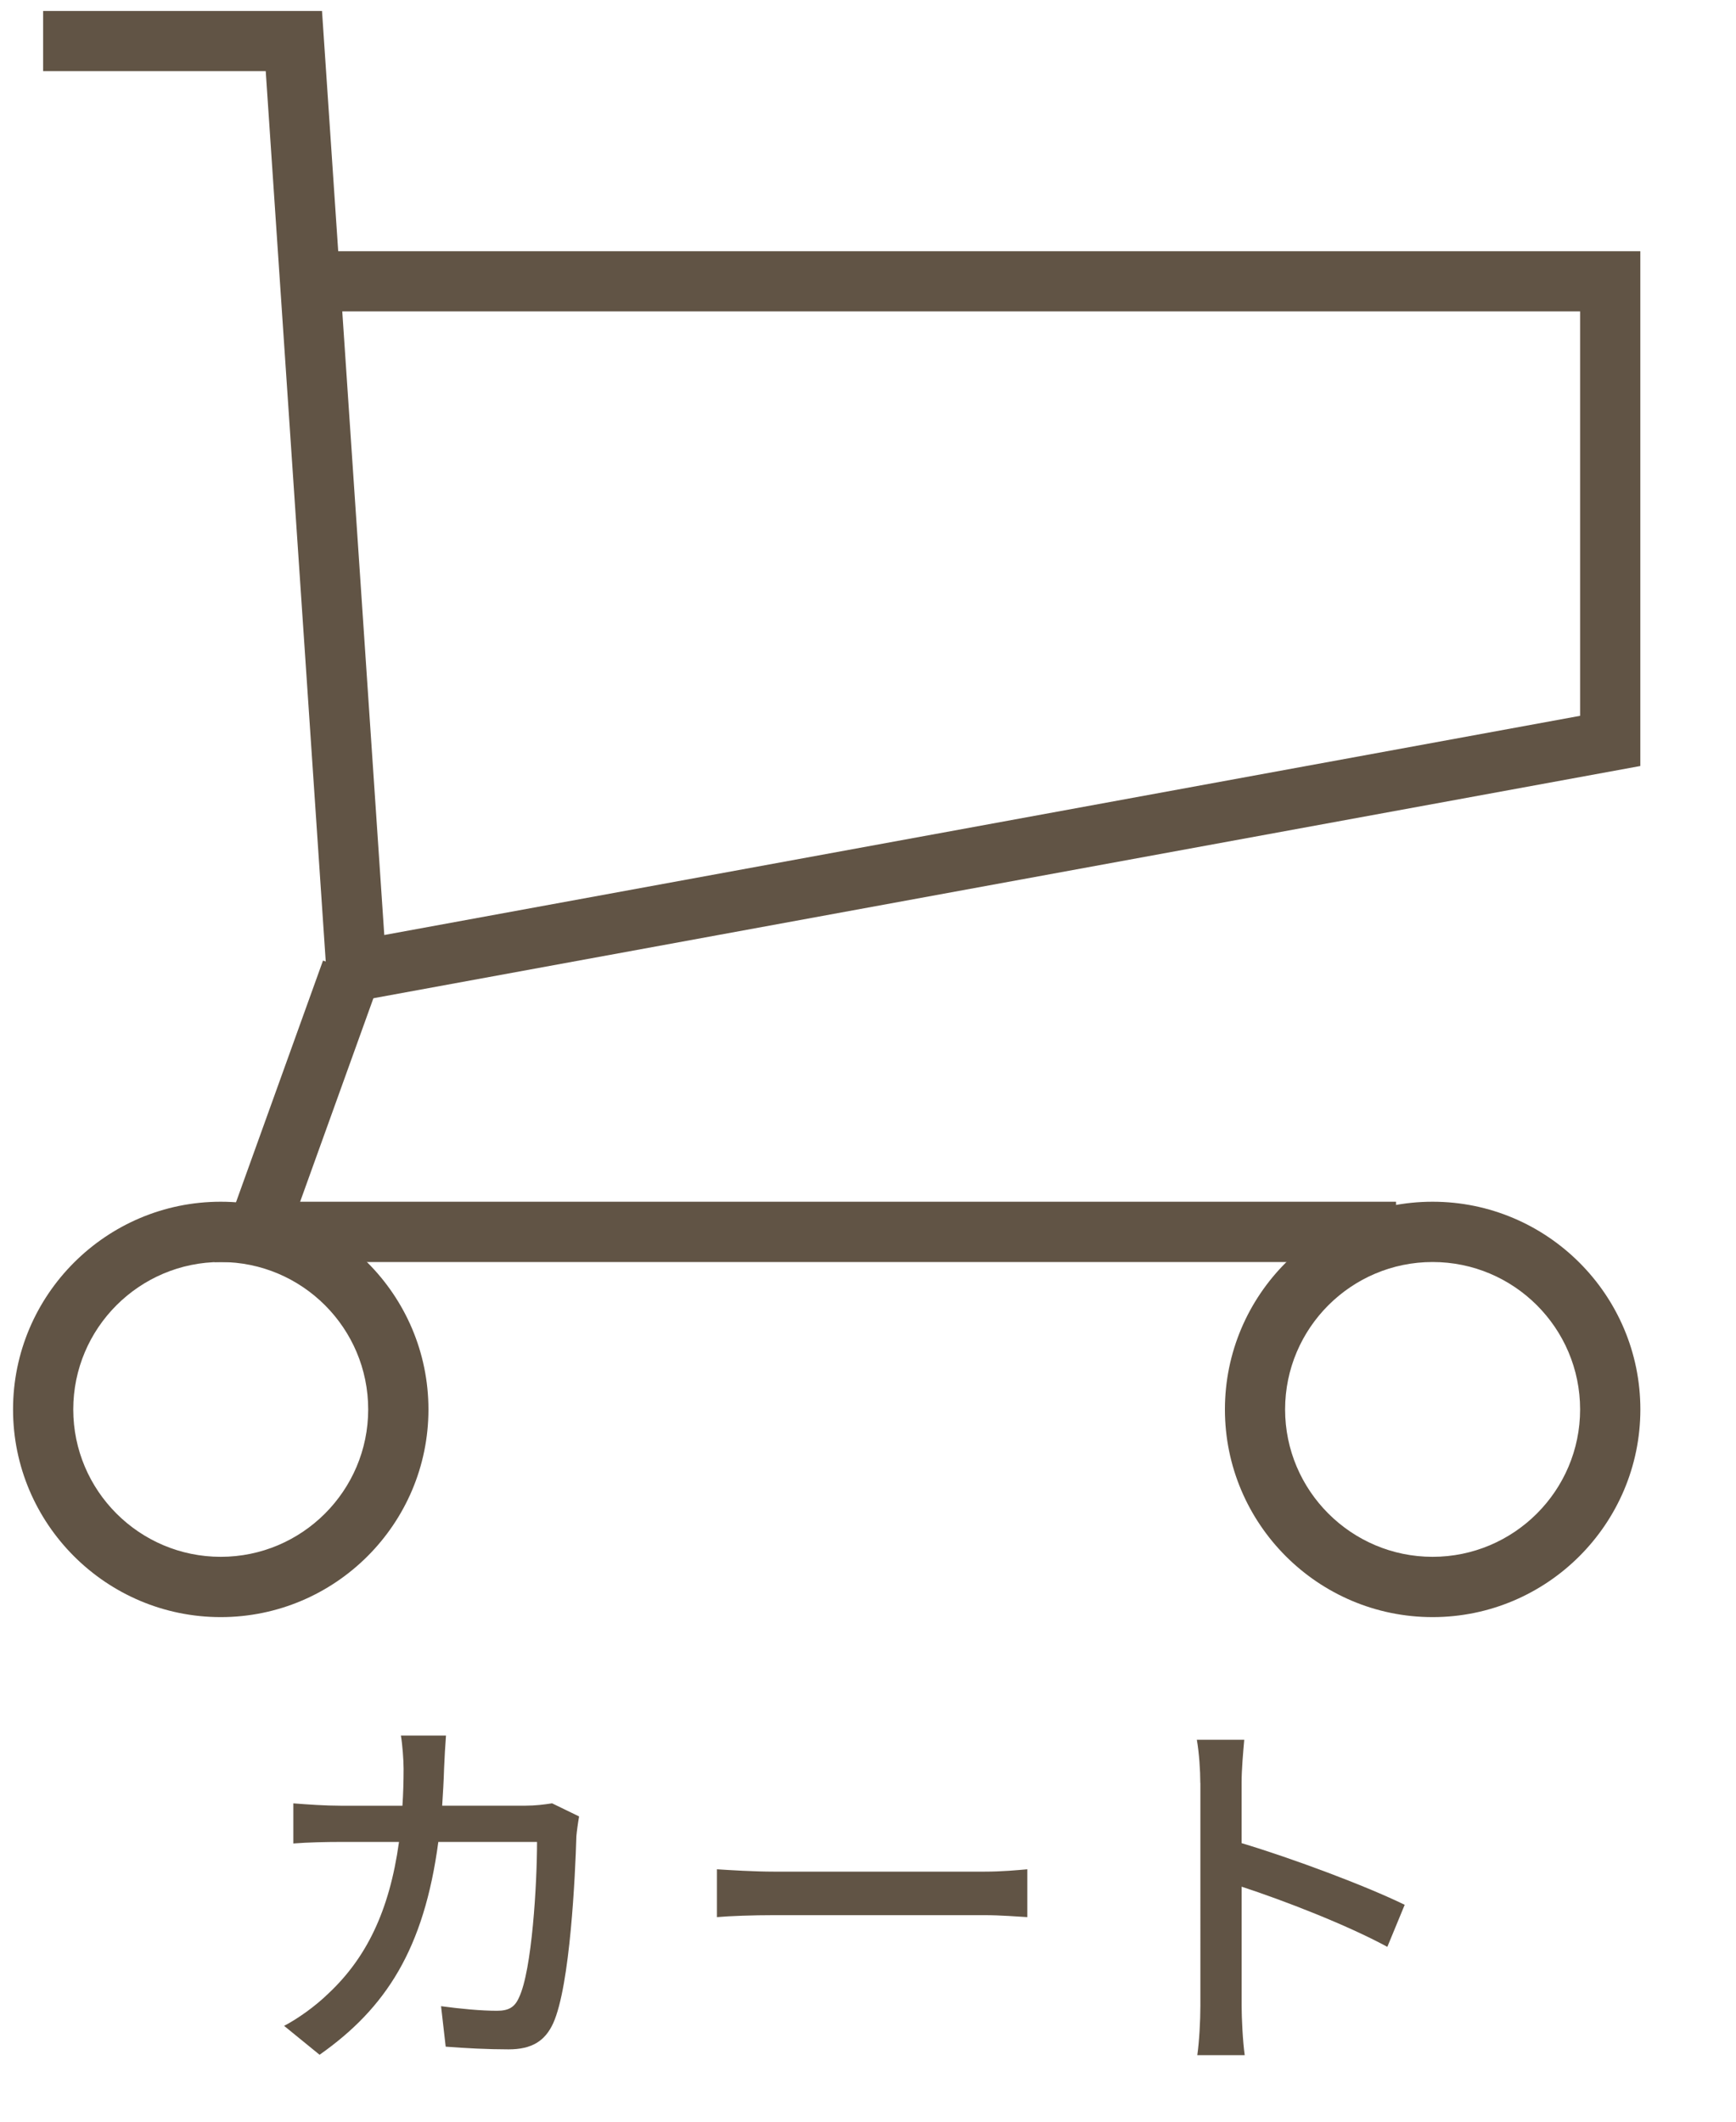 <?xml version="1.0" encoding="utf-8"?>
<!-- Generator: Adobe Illustrator 14.0.0, SVG Export Plug-In . SVG Version: 6.00 Build 43363)  -->
<!DOCTYPE svg PUBLIC "-//W3C//DTD SVG 1.1//EN" "http://www.w3.org/Graphics/SVG/1.1/DTD/svg11.dtd">
<svg version="1.1" id="レイヤー_1" xmlns="http://www.w3.org/2000/svg" xmlns:xlink="http://www.w3.org/1999/xlink" x="0px"
	 y="0px" width="45px" height="55px" viewBox="0 -5 45 55" enable-background="new 0 -5 45 55" xml:space="preserve">
<g>
	<g>
		<path fill="#615445" d="M8.522,21.089L6.888-3.156H1.118v-1.56h7.229l0.42,6.228H42.52v13.345L8.522,21.089L8.522,21.089z
			 M8.872,3.072l1.089,16.166l30.998-5.682V3.072H8.872L8.872,3.072z"/>
		<polygon fill="#615445" points="36.188,27.715 5.56,27.715 8.373,19.9 9.841,20.427 7.78,26.152 36.188,26.152 		"/>
		<path fill="#615445" d="M5.722,36.92c-2.969,0-5.384-2.416-5.384-5.383c0-2.969,2.415-5.385,5.384-5.385s5.384,2.416,5.384,5.385
			C11.106,34.504,8.691,36.92,5.722,36.92L5.722,36.92z M5.722,27.715c-2.108,0-3.823,1.713-3.823,3.822
			c0,2.105,1.714,3.82,3.823,3.82c2.108,0,3.822-1.715,3.822-3.82C9.545,29.428,7.831,27.715,5.722,27.715L5.722,27.715z"/>
		<path fill="#615445" d="M37.135,36.92c-2.969,0-5.383-2.416-5.383-5.383c0-2.969,2.414-5.385,5.383-5.385
			c2.97,0,5.386,2.416,5.386,5.385C42.52,34.504,40.104,36.92,37.135,36.92L37.135,36.92z M37.135,27.715
			c-2.106,0-3.823,1.713-3.823,3.822c0,2.105,1.717,3.82,3.823,3.82c2.109,0,3.824-1.715,3.824-3.82
			C40.959,29.428,39.245,27.715,37.135,27.715L37.135,27.715z"/>
	</g>
</g>
<g>
	<g>
		<path fill="#615445" d="M11.512,40.829c-0.01,0.34-0.03,0.67-0.05,0.979h2.159c0.26,0,0.49-0.03,0.69-0.061l0.7,0.34
			c-0.03,0.17-0.06,0.39-0.07,0.51c-0.03,1.01-0.16,3.868-0.6,4.848c-0.21,0.46-0.55,0.68-1.159,0.68c-0.54,0-1.12-0.03-1.629-0.07
			l-0.12-1.049c0.51,0.069,1.039,0.119,1.449,0.119c0.3,0,0.459-0.09,0.569-0.339c0.34-0.7,0.47-2.959,0.47-4.038h-2.559
			c-0.37,2.778-1.359,4.308-3.078,5.517l-0.919-0.749c0.36-0.19,0.799-0.5,1.149-0.84c0.969-0.909,1.579-2.119,1.829-3.928h-1.52
			c-0.37,0-0.839,0.01-1.219,0.04v-1.04c0.38,0.03,0.83,0.061,1.219,0.061h1.609c0.02-0.3,0.03-0.62,0.03-0.96
			c0-0.22-0.03-0.629-0.07-0.859h1.169C11.542,40.22,11.522,40.589,11.512,40.829z"/>
		<path fill="#615445" d="M20.074,43.518h5.437c0.479,0,0.87-0.04,1.119-0.061v1.24c-0.22-0.011-0.68-0.051-1.119-0.051h-5.437
			c-0.55,0-1.15,0.021-1.49,0.051v-1.24C18.914,43.478,19.534,43.518,20.074,43.518z"/>
		<path fill="#615445" d="M31.114,41.219c0-0.32-0.03-0.779-0.09-1.119h1.229c-0.029,0.329-0.069,0.77-0.069,1.119v1.56
			c1.329,0.399,3.228,1.109,4.228,1.599l-0.45,1.09c-1.049-0.57-2.678-1.2-3.777-1.56v3.088c0,0.311,0.029,0.92,0.08,1.279h-1.229
			c0.05-0.35,0.08-0.889,0.08-1.279V41.219z"/>
	</g>
</g>
</svg>
